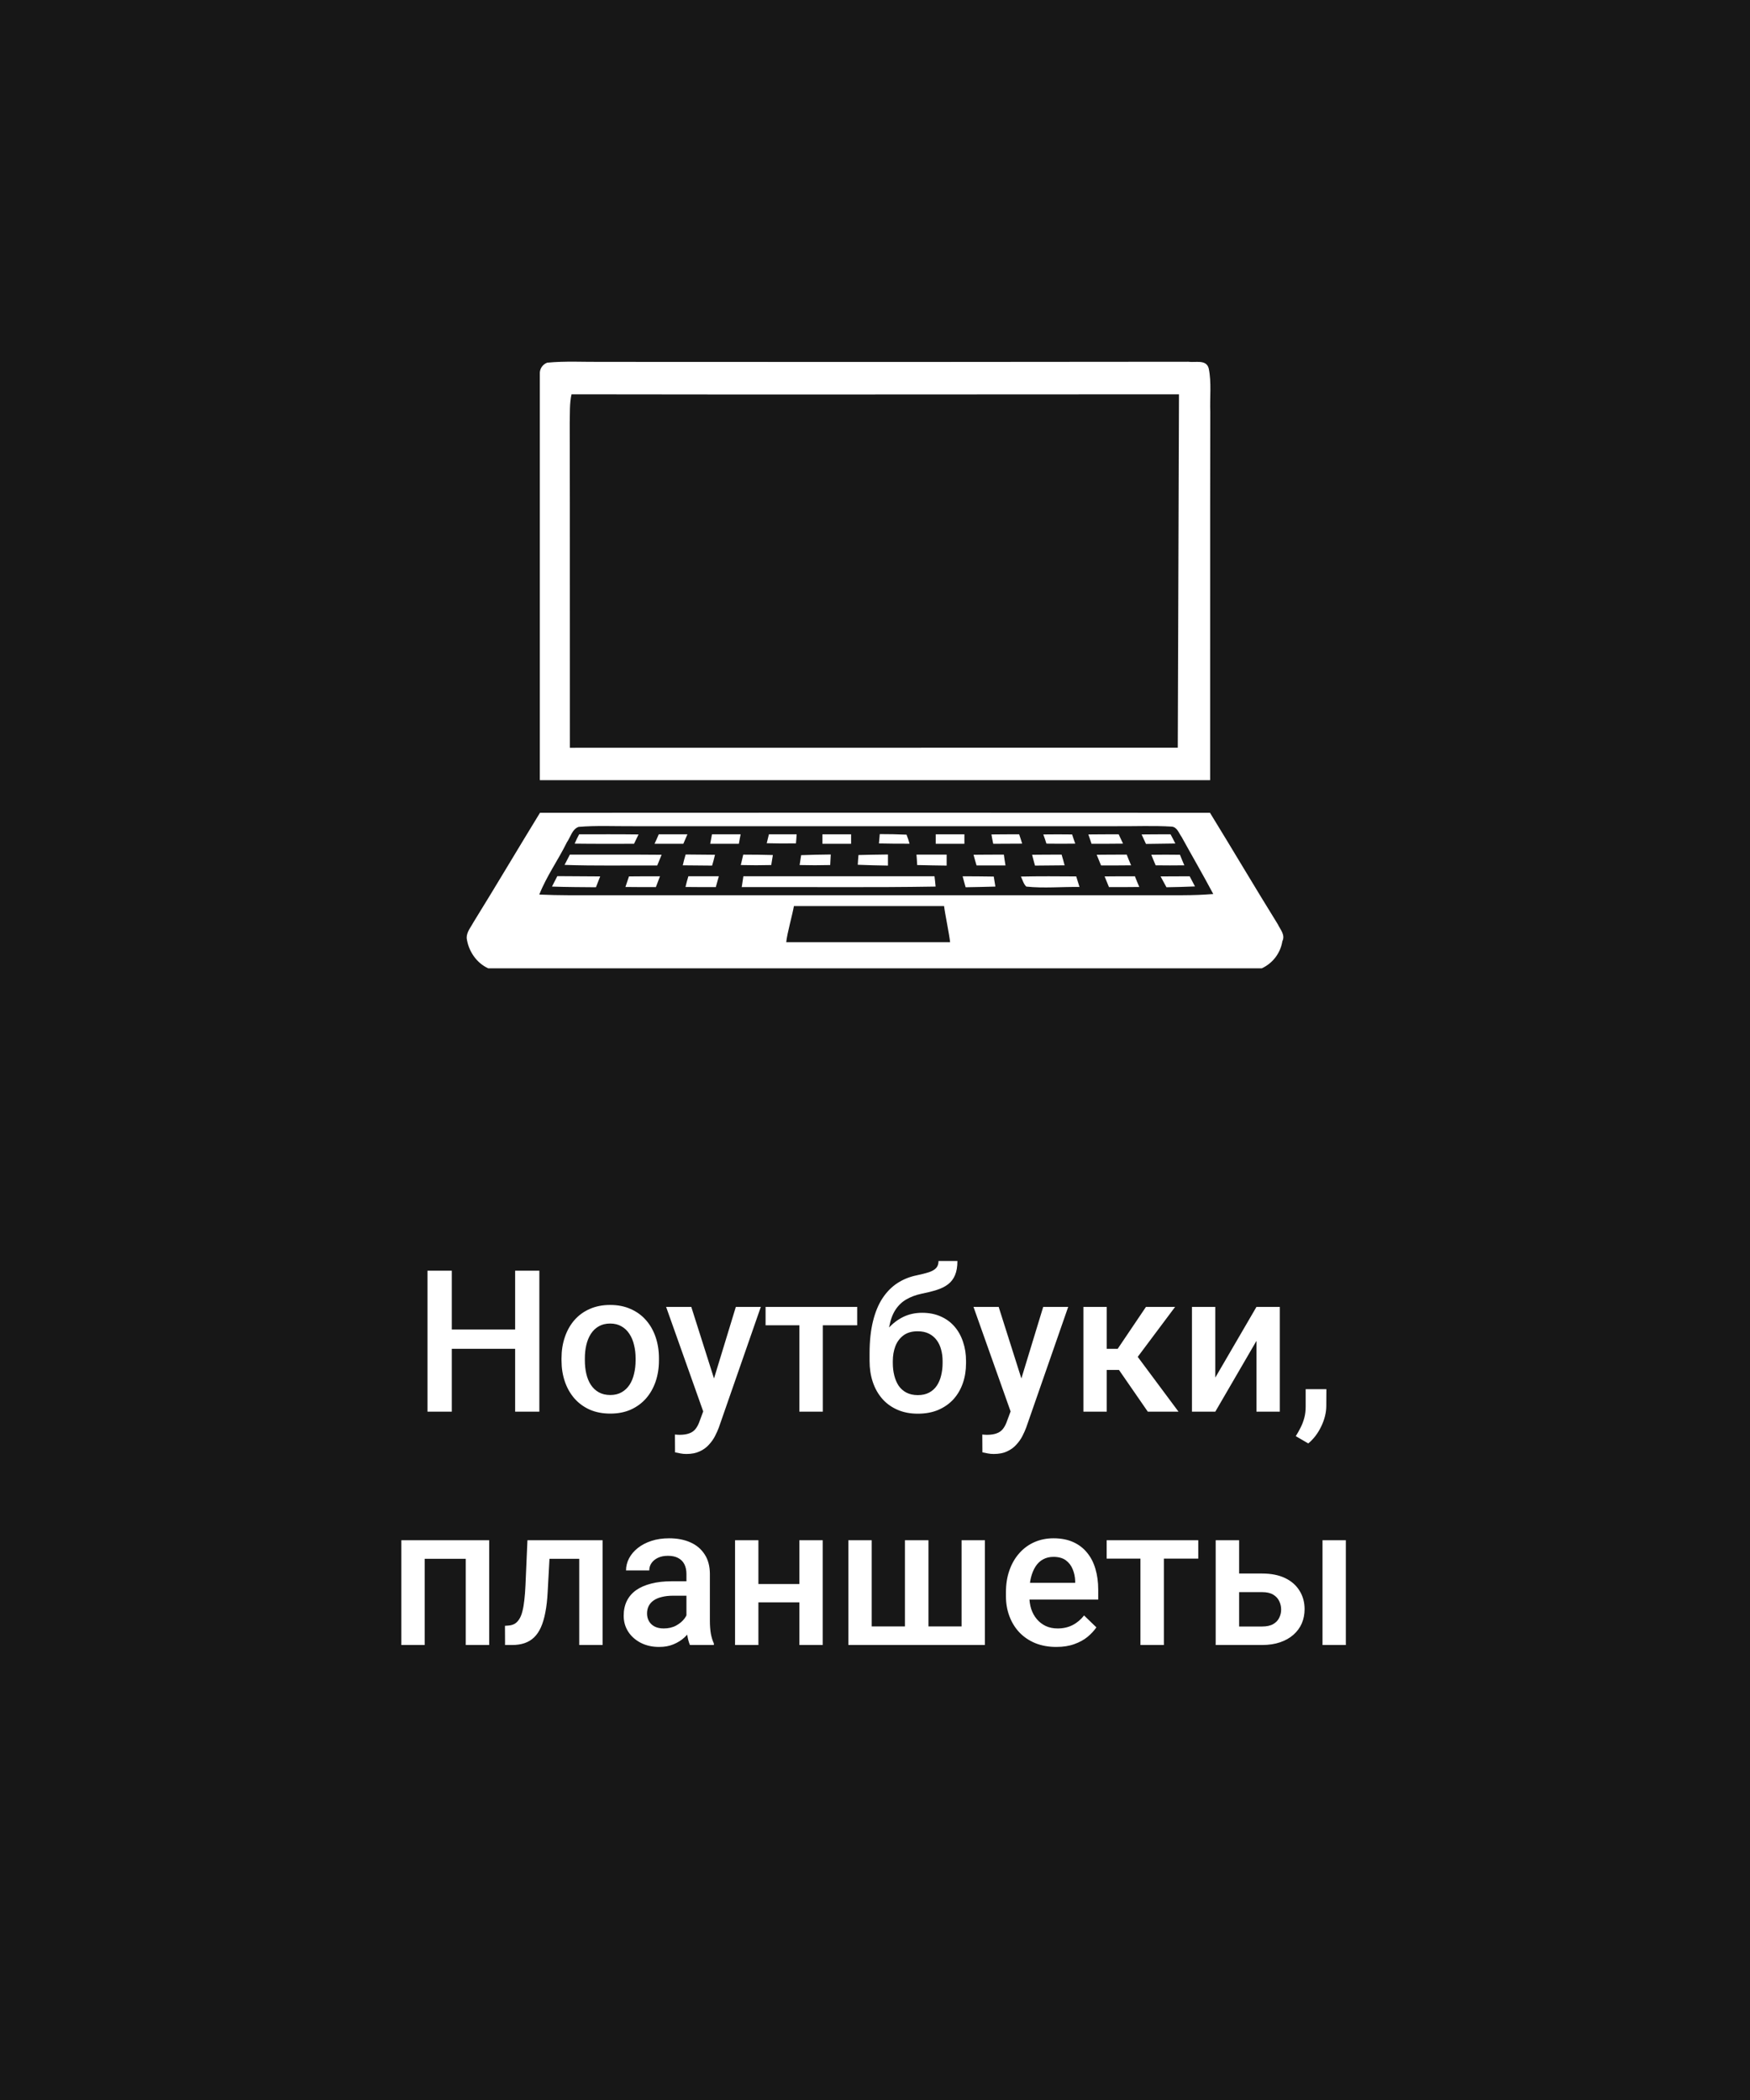<?xml version="1.0" encoding="UTF-8"?> <svg xmlns="http://www.w3.org/2000/svg" width="150" height="180" viewBox="0 0 150 180" fill="none"> <rect width="150" height="180" fill="#171717"></rect> <g clip-path="url(#clip0_11_166)"> <path d="M103.608 31.598C103.421 30.774 102.438 31.099 101.853 31.006C85.081 31.029 68.309 31.033 51.537 31.017C49.993 31.029 48.448 30.936 46.903 31.087C46.708 31.159 46.54 31.291 46.426 31.465C46.312 31.638 46.258 31.844 46.272 32.05V66.872H103.725C103.737 56.347 103.714 45.835 103.737 35.311C103.69 34.081 103.854 32.804 103.608 31.598ZM100.952 64.087L48.848 64.094C48.835 54.811 48.858 45.529 48.833 36.246C48.856 35.434 48.81 34.598 48.985 33.798C66.338 33.83 83.703 33.798 101.056 33.798" fill="white"></path> <path d="M49.642 71.513C51.339 71.513 53.035 71.501 54.732 71.524L54.346 72.325C52.649 72.325 50.953 72.337 49.256 72.313C49.37 72.04 49.499 71.773 49.642 71.513Z" fill="white"></path> <path d="M56.464 71.513H58.922C58.805 71.78 58.688 72.058 58.571 72.325H56.102C56.23 72.058 56.347 71.791 56.464 71.513Z" fill="white"></path> <path d="M61.027 71.513H63.484C63.426 71.78 63.379 72.046 63.332 72.325H60.875C60.922 72.058 60.98 71.791 61.027 71.513Z" fill="white"></path> <path d="M65.907 71.513H68.282C68.271 71.71 68.247 72.105 68.224 72.29C67.393 72.302 66.562 72.302 65.72 72.278C65.778 72.023 65.848 71.768 65.907 71.513Z" fill="white"></path> <path d="M70.494 71.513H72.951V72.325H70.494V71.513Z" fill="white"></path> <path d="M75.408 71.495C76.169 71.495 76.941 71.507 77.702 71.542C77.805 71.795 77.891 72.055 77.959 72.319C77.081 72.319 76.204 72.319 75.338 72.296L75.408 71.495Z" fill="white"></path> <path d="M80.206 71.513H82.663V72.325H80.206V71.513Z" fill="white"></path> <path d="M84.981 71.524C85.776 71.513 86.56 71.513 87.356 71.513C87.45 71.78 87.531 72.046 87.613 72.313C86.782 72.313 85.963 72.325 85.133 72.325C85.074 72.058 85.027 71.791 84.981 71.524Z" fill="white"></path> <path d="M89.427 71.524C90.246 71.513 91.077 71.513 91.896 71.524C91.978 71.791 92.071 72.046 92.165 72.313C91.334 72.325 90.515 72.325 89.696 72.313C89.614 72.046 89.52 71.78 89.427 71.524Z" fill="white"></path> <path d="M93.288 71.524C94.154 71.513 95.02 71.513 95.886 71.513C96.014 71.78 96.132 72.046 96.26 72.313C95.359 72.325 94.458 72.325 93.557 72.325C93.475 72.058 93.382 71.791 93.288 71.524Z" fill="white"></path> <path d="M97.852 71.524C98.682 71.513 99.501 71.513 100.332 71.513C100.473 71.768 100.613 72.035 100.742 72.302L98.226 72.337C98.097 72.058 97.969 71.791 97.852 71.524Z" fill="white"></path> <path d="M48.846 73.253C51.467 73.253 54.088 73.242 56.709 73.265C56.581 73.567 56.464 73.868 56.335 74.182C53.69 74.17 51.034 74.228 48.39 74.135C48.542 73.845 48.694 73.543 48.846 73.253Z" fill="white"></path> <path d="M58.769 73.242C59.612 73.253 60.443 73.253 61.285 73.265C61.215 73.567 61.133 73.88 61.039 74.193C60.197 74.182 59.354 74.182 58.523 74.17C58.594 73.857 58.676 73.555 58.769 73.242Z" fill="white"></path> <path d="M63.707 73.253C64.549 73.253 65.403 73.265 66.246 73.288C66.199 73.578 66.152 73.856 66.106 74.147C65.24 74.17 64.374 74.17 63.496 74.147C63.566 73.845 63.636 73.543 63.707 73.253Z" fill="white"></path> <path d="M68.669 73.3C69.523 73.265 70.365 73.253 71.208 73.242C71.196 73.543 71.173 73.845 71.161 74.147C70.284 74.17 69.418 74.17 68.54 74.147C68.587 73.868 68.622 73.578 68.669 73.3Z" fill="white"></path> <path d="M73.583 73.288C74.425 73.265 75.268 73.253 76.11 73.242V74.193C75.245 74.182 74.39 74.158 73.524 74.124C73.536 73.915 73.559 73.497 73.583 73.288Z" fill="white"></path> <path d="M78.556 73.253H81.142V74.193C80.299 74.181 79.457 74.17 78.614 74.147C78.603 73.845 78.579 73.555 78.556 73.253Z" fill="white"></path> <path d="M83.447 73.265C84.313 73.253 85.179 73.253 86.045 73.253C86.092 73.567 86.127 73.856 86.185 74.181H83.705C83.611 73.88 83.529 73.567 83.447 73.265Z" fill="white"></path> <path d="M88.467 73.265C89.309 73.253 90.152 73.253 90.994 73.253C91.088 73.555 91.17 73.856 91.252 74.17C90.409 74.181 89.567 74.181 88.713 74.193C88.631 73.88 88.537 73.567 88.467 73.265Z" fill="white"></path> <path d="M94.002 73.265C94.856 73.253 95.71 73.253 96.576 73.253C96.693 73.567 96.822 73.868 96.951 74.17C96.097 74.181 95.242 74.181 94.376 74.181C94.248 73.868 94.119 73.567 94.002 73.265Z" fill="white"></path> <path d="M98.683 73.265C99.49 73.253 100.321 73.253 101.14 73.265C101.257 73.567 101.386 73.868 101.514 74.17C100.695 74.181 99.876 74.181 99.057 74.17C98.928 73.868 98.8 73.567 98.683 73.265Z" fill="white"></path> <path d="M47.77 75.098C48.998 75.11 50.227 75.11 51.444 75.121C51.327 75.435 51.21 75.736 51.081 76.05C49.829 76.038 48.577 76.038 47.313 75.992C47.466 75.69 47.618 75.4 47.77 75.098Z" fill="white"></path> <path d="M53.913 75.121C54.79 75.11 55.679 75.11 56.569 75.11C56.452 75.423 56.335 75.725 56.218 76.038C55.352 76.038 54.486 76.038 53.608 76.026C53.714 75.725 53.807 75.423 53.913 75.121Z" fill="white"></path> <path d="M59.003 75.11H61.612C61.53 75.423 61.437 75.725 61.355 76.038C60.489 76.038 59.623 76.038 58.757 76.026C58.827 75.725 58.909 75.412 59.003 75.11Z" fill="white"></path> <path d="M63.718 75.11H80.1C80.136 75.412 80.171 75.702 80.194 75.992C74.659 76.085 69.125 76.015 63.578 76.038C63.625 75.725 63.672 75.423 63.718 75.11Z" fill="white"></path> <path d="M82.511 75.11C83.4 75.11 84.289 75.121 85.179 75.133C85.225 75.423 85.272 75.713 85.319 75.992C84.465 76.015 83.611 76.038 82.768 76.05C82.675 75.736 82.593 75.423 82.511 75.11Z" fill="white"></path> <path d="M87.508 75.133C89.088 75.098 90.667 75.11 92.247 75.121L92.528 76.026C91.007 76.003 89.474 76.154 87.964 75.992C87.73 75.76 87.648 75.423 87.508 75.133Z" fill="white"></path> <path d="M94.681 75.121C95.547 75.11 96.412 75.11 97.278 75.11C97.395 75.423 97.524 75.725 97.653 76.026C96.787 76.038 95.921 76.038 95.055 76.038C94.926 75.736 94.809 75.423 94.681 75.121Z" fill="white"></path> <path d="M99.478 75.121C100.309 75.121 101.14 75.11 101.971 75.11L102.427 75.98C101.608 76.015 100.789 76.038 99.982 76.05C99.806 75.736 99.642 75.435 99.478 75.121Z" fill="white"></path> <path d="M109.53 79.229C107.564 76.061 105.668 72.847 103.714 69.668C84.571 69.656 65.427 69.656 46.284 69.668C44.377 72.778 42.528 75.91 40.609 79.008C40.375 79.449 39.989 79.879 40 80.401C40.141 81.503 40.831 82.536 41.849 83H108.149C108.613 82.787 109.017 82.464 109.325 82.059C109.633 81.654 109.836 81.18 109.916 80.679C110.185 80.134 109.74 79.681 109.53 79.229ZM67.393 80.755C67.452 80.059 67.933 78.36 68.05 77.664H80.921C81.003 78.36 81.366 80.059 81.436 80.755H67.393ZM101.386 76.735H48.73C47.899 76.735 47.068 76.712 46.225 76.677C46.846 75.099 47.852 73.707 48.589 72.199C48.905 71.758 49.034 71.073 49.595 70.876C51.14 70.748 52.685 70.829 54.229 70.818H95.769C97.325 70.829 98.882 70.76 100.438 70.853C100.906 70.899 101.046 71.421 101.28 71.734C102.181 73.371 103.118 74.983 103.995 76.631C103.129 76.7 102.252 76.734 101.386 76.734V76.735Z" fill="white"></path> </g> <path d="M44.627 113.961V115.613H38.211V113.961H44.627ZM38.726 108.914V121H36.642V108.914H38.726ZM46.23 108.914V121H44.154V108.914H46.23ZM48.13 116.609V116.418C48.13 115.771 48.224 115.17 48.413 114.617C48.601 114.058 48.872 113.574 49.226 113.164C49.586 112.749 50.023 112.428 50.538 112.201C51.058 111.969 51.644 111.853 52.297 111.853C52.956 111.853 53.542 111.969 54.057 112.201C54.577 112.428 55.017 112.749 55.377 113.164C55.737 113.574 56.011 114.058 56.199 114.617C56.387 115.17 56.481 115.771 56.481 116.418V116.609C56.481 117.256 56.387 117.857 56.199 118.41C56.011 118.964 55.737 119.448 55.377 119.863C55.017 120.272 54.58 120.593 54.065 120.826C53.551 121.053 52.967 121.166 52.314 121.166C51.655 121.166 51.066 121.053 50.546 120.826C50.031 120.593 49.594 120.272 49.234 119.863C48.875 119.448 48.601 118.964 48.413 118.41C48.224 117.857 48.13 117.256 48.13 116.609ZM50.131 116.418V116.609C50.131 117.013 50.172 117.395 50.255 117.754C50.338 118.114 50.468 118.43 50.645 118.701C50.823 118.972 51.05 119.185 51.326 119.34C51.603 119.495 51.932 119.572 52.314 119.572C52.685 119.572 53.006 119.495 53.277 119.34C53.553 119.185 53.78 118.972 53.958 118.701C54.135 118.43 54.265 118.114 54.348 117.754C54.436 117.395 54.48 117.013 54.48 116.609V116.418C54.48 116.02 54.436 115.643 54.348 115.289C54.265 114.929 54.132 114.611 53.949 114.334C53.772 114.058 53.545 113.842 53.269 113.687C52.997 113.527 52.674 113.446 52.297 113.446C51.921 113.446 51.595 113.527 51.318 113.687C51.047 113.842 50.823 114.058 50.645 114.334C50.468 114.611 50.338 114.929 50.255 115.289C50.172 115.643 50.131 116.02 50.131 116.418ZM60.631 120.021L63.072 112.019H65.213L61.611 122.37C61.528 122.591 61.42 122.832 61.287 123.092C61.154 123.352 60.98 123.598 60.764 123.831C60.554 124.069 60.291 124.259 59.976 124.403C59.66 124.553 59.278 124.627 58.83 124.627C58.653 124.627 58.481 124.611 58.315 124.578C58.155 124.55 58.003 124.52 57.859 124.486L57.851 122.959C57.906 122.965 57.972 122.97 58.05 122.976C58.133 122.981 58.199 122.984 58.249 122.984C58.581 122.984 58.858 122.942 59.079 122.859C59.3 122.782 59.48 122.655 59.619 122.478C59.763 122.3 59.884 122.062 59.984 121.764L60.631 120.021ZM59.253 112.019L61.387 118.742L61.744 120.851L60.357 121.208L57.095 112.019H59.253ZM70.526 112.019V121H68.517V112.019H70.526ZM73.473 112.019V113.596H65.62V112.019H73.473ZM80.445 108.084H82.064C82.064 108.576 81.995 108.983 81.856 109.304C81.724 109.62 81.524 109.88 81.259 110.084C80.999 110.284 80.675 110.444 80.288 110.566C79.906 110.688 79.463 110.798 78.96 110.898C78.495 110.998 78.074 111.155 77.698 111.371C77.327 111.581 77.014 111.877 76.76 112.259C76.511 112.636 76.331 113.12 76.22 113.712C76.109 114.304 76.076 115.026 76.121 115.878V116.443L74.535 116.584V116.02C74.535 114.963 74.632 114.041 74.826 113.255C75.019 112.47 75.293 111.808 75.647 111.271C76.007 110.729 76.433 110.298 76.926 109.977C77.424 109.656 77.977 109.434 78.586 109.312C79.001 109.224 79.347 109.135 79.624 109.047C79.9 108.953 80.105 108.834 80.238 108.69C80.376 108.541 80.445 108.339 80.445 108.084ZM79.043 112.525C79.64 112.525 80.171 112.63 80.636 112.84C81.101 113.045 81.494 113.333 81.815 113.704C82.136 114.074 82.379 114.512 82.545 115.015C82.717 115.519 82.803 116.067 82.803 116.659V116.841C82.803 117.461 82.711 118.034 82.529 118.56C82.346 119.085 82.078 119.545 81.724 119.938C81.37 120.325 80.935 120.629 80.42 120.851C79.911 121.066 79.328 121.174 78.669 121.174C78.016 121.174 77.432 121.061 76.918 120.834C76.403 120.607 75.968 120.292 75.614 119.888C75.26 119.478 74.992 119 74.809 118.452C74.626 117.904 74.535 117.306 74.535 116.659V116.476C74.53 116.36 74.56 116.246 74.626 116.136C74.698 116.025 74.784 115.906 74.884 115.779C74.983 115.652 75.072 115.505 75.149 115.339C75.426 114.78 75.753 114.29 76.129 113.87C76.505 113.449 76.934 113.12 77.415 112.882C77.903 112.644 78.445 112.525 79.043 112.525ZM78.652 114.11C78.154 114.11 77.748 114.229 77.432 114.467C77.122 114.7 76.893 115.01 76.743 115.397C76.599 115.784 76.527 116.205 76.527 116.659V116.841C76.527 117.212 76.569 117.563 76.652 117.896C76.735 118.228 76.859 118.521 77.025 118.775C77.197 119.024 77.418 119.221 77.689 119.365C77.966 119.509 78.293 119.581 78.669 119.581C79.051 119.581 79.374 119.509 79.64 119.365C79.911 119.221 80.13 119.024 80.296 118.775C80.467 118.521 80.592 118.228 80.669 117.896C80.752 117.563 80.794 117.212 80.794 116.841V116.659C80.794 116.316 80.752 115.992 80.669 115.688C80.592 115.383 80.467 115.115 80.296 114.882C80.124 114.644 79.903 114.456 79.632 114.318C79.361 114.18 79.034 114.11 78.652 114.11ZM86.978 120.021L89.418 112.019H91.56L87.957 122.37C87.874 122.591 87.767 122.832 87.634 123.092C87.501 123.352 87.327 123.598 87.111 123.831C86.901 124.069 86.638 124.259 86.322 124.403C86.007 124.553 85.625 124.627 85.177 124.627C85 124.627 84.828 124.611 84.662 124.578C84.502 124.55 84.349 124.52 84.206 124.486L84.197 122.959C84.253 122.965 84.319 122.97 84.397 122.976C84.48 122.981 84.546 122.984 84.596 122.984C84.928 122.984 85.204 122.942 85.426 122.859C85.647 122.782 85.827 122.655 85.965 122.478C86.109 122.3 86.231 122.062 86.331 121.764L86.978 120.021ZM85.6 112.019L87.733 118.742L88.09 120.851L86.704 121.208L83.442 112.019H85.6ZM94.864 112.019V121H92.863V112.019H94.864ZM100.724 112.019L96.682 117.422H94.399L94.133 115.613H95.802L98.226 112.019H100.724ZM98.383 121L95.677 117.082L97.254 115.945L101.015 121H98.383ZM104.169 118.078L107.697 112.019H109.697V121H107.697V114.932L104.169 121H102.168V112.019H104.169V118.078ZM113.69 119.074L113.682 120.502C113.682 121.066 113.541 121.647 113.258 122.245C112.976 122.843 112.603 123.335 112.138 123.723L111.067 123.1C111.222 122.851 111.363 122.599 111.49 122.345C111.618 122.09 111.72 121.819 111.797 121.531C111.875 121.243 111.914 120.925 111.914 120.577V119.074H113.69ZM40.361 132.019V133.612H35.928V132.019H40.361ZM36.401 132.019V141H34.401V132.019H36.401ZM41.93 132.019V141H39.921V132.019H41.93ZM50.081 132.019V133.612H45.698V132.019H50.081ZM51.65 132.019V141H49.649V132.019H51.65ZM45.209 132.019H47.184L46.943 136.459C46.91 137.118 46.844 137.699 46.744 138.203C46.65 138.701 46.523 139.13 46.362 139.489C46.202 139.843 46.005 140.131 45.773 140.353C45.541 140.574 45.269 140.737 44.959 140.842C44.65 140.947 44.301 141 43.914 141H43.291L43.283 139.356L43.598 139.332C43.803 139.315 43.98 139.262 44.129 139.174C44.279 139.08 44.406 138.947 44.511 138.775C44.622 138.604 44.71 138.382 44.777 138.111C44.849 137.84 44.904 137.519 44.943 137.148C44.987 136.778 45.02 136.346 45.042 135.854L45.209 132.019ZM58.838 139.199V134.916C58.838 134.595 58.78 134.318 58.664 134.085C58.548 133.853 58.371 133.673 58.133 133.546C57.9 133.419 57.607 133.355 57.253 133.355C56.926 133.355 56.644 133.41 56.406 133.521C56.168 133.632 55.983 133.781 55.85 133.969C55.717 134.157 55.651 134.37 55.651 134.608H53.659C53.659 134.254 53.745 133.911 53.916 133.579C54.088 133.247 54.337 132.951 54.663 132.691C54.99 132.431 55.38 132.226 55.834 132.077C56.287 131.927 56.796 131.853 57.361 131.853C58.036 131.853 58.634 131.966 59.154 132.193C59.679 132.42 60.092 132.763 60.391 133.222C60.695 133.676 60.847 134.246 60.847 134.932V138.925C60.847 139.334 60.875 139.702 60.93 140.029C60.991 140.35 61.077 140.629 61.188 140.867V141H59.137C59.043 140.784 58.968 140.51 58.913 140.178C58.863 139.841 58.838 139.514 58.838 139.199ZM59.129 135.538L59.145 136.775H57.709C57.339 136.775 57.012 136.811 56.73 136.883C56.448 136.949 56.213 137.049 56.024 137.182C55.836 137.314 55.695 137.475 55.601 137.663C55.507 137.851 55.46 138.064 55.46 138.302C55.46 138.54 55.515 138.759 55.626 138.958C55.737 139.152 55.897 139.304 56.107 139.415C56.323 139.525 56.583 139.581 56.888 139.581C57.297 139.581 57.654 139.498 57.959 139.332C58.268 139.16 58.512 138.952 58.689 138.709C58.866 138.46 58.96 138.225 58.971 138.003L59.619 138.892C59.552 139.118 59.439 139.362 59.278 139.622C59.118 139.882 58.908 140.131 58.648 140.369C58.393 140.602 58.086 140.792 57.726 140.942C57.372 141.091 56.962 141.166 56.498 141.166C55.911 141.166 55.388 141.05 54.929 140.817C54.469 140.579 54.11 140.261 53.85 139.863C53.59 139.459 53.459 139.002 53.459 138.493C53.459 138.017 53.548 137.597 53.725 137.231C53.908 136.861 54.173 136.551 54.522 136.302C54.876 136.053 55.308 135.865 55.817 135.737C56.326 135.604 56.907 135.538 57.56 135.538H59.129ZM69.073 135.771V137.348H64.425V135.771H69.073ZM65.006 132.019V141H63.005V132.019H65.006ZM70.518 132.019V141H68.517V132.019H70.518ZM72.717 132.019H74.718V139.406H77.565V132.019H79.582V139.406H82.421V132.019H84.421V141H72.717V132.019ZM90.539 141.166C89.875 141.166 89.275 141.058 88.738 140.842C88.207 140.621 87.753 140.314 87.376 139.921C87.006 139.528 86.721 139.066 86.522 138.535C86.322 138.003 86.223 137.431 86.223 136.816V136.484C86.223 135.782 86.325 135.145 86.53 134.575C86.734 134.005 87.019 133.518 87.385 133.114C87.75 132.705 88.182 132.392 88.68 132.176C89.178 131.96 89.717 131.853 90.298 131.853C90.94 131.853 91.502 131.96 91.983 132.176C92.465 132.392 92.863 132.696 93.179 133.089C93.5 133.477 93.738 133.939 93.893 134.476C94.053 135.012 94.133 135.604 94.133 136.252V137.107H87.194V135.671H92.158V135.513C92.147 135.153 92.075 134.816 91.942 134.5C91.815 134.185 91.618 133.931 91.353 133.737C91.087 133.543 90.733 133.446 90.29 133.446C89.958 133.446 89.662 133.518 89.402 133.662C89.147 133.8 88.934 134.002 88.763 134.268C88.591 134.534 88.458 134.855 88.364 135.231C88.276 135.602 88.231 136.02 88.231 136.484V136.816C88.231 137.209 88.284 137.575 88.389 137.912C88.5 138.244 88.66 138.535 88.871 138.784C89.081 139.033 89.335 139.229 89.634 139.373C89.933 139.511 90.273 139.581 90.655 139.581C91.137 139.581 91.566 139.484 91.942 139.29C92.318 139.096 92.645 138.822 92.921 138.468L93.976 139.489C93.782 139.771 93.53 140.043 93.22 140.303C92.91 140.557 92.531 140.765 92.083 140.925C91.64 141.086 91.126 141.166 90.539 141.166ZM99.761 132.019V141H97.752V132.019H99.761ZM102.708 132.019V133.596H94.856V132.019H102.708ZM105.53 134.874H108.178C108.953 134.874 109.611 135.004 110.154 135.264C110.696 135.524 111.108 135.887 111.391 136.352C111.678 136.811 111.822 137.337 111.822 137.929C111.822 138.366 111.742 138.773 111.582 139.149C111.421 139.52 111.183 139.843 110.868 140.12C110.558 140.397 110.176 140.613 109.722 140.768C109.274 140.923 108.759 141 108.178 141H104.202V132.019H106.211V139.415H108.178C108.577 139.415 108.895 139.345 109.133 139.207C109.371 139.069 109.542 138.889 109.647 138.667C109.758 138.446 109.813 138.211 109.813 137.962C109.813 137.707 109.758 137.467 109.647 137.24C109.542 137.013 109.371 136.827 109.133 136.684C108.895 136.54 108.577 136.468 108.178 136.468H105.53V134.874ZM115.358 132.019V141H113.358V132.019H115.358Z" fill="white"></path> <defs> <clipPath id="clip0_11_166"> <rect width="70" height="52" fill="white" transform="translate(40 31)"></rect> </clipPath> </defs> </svg> 